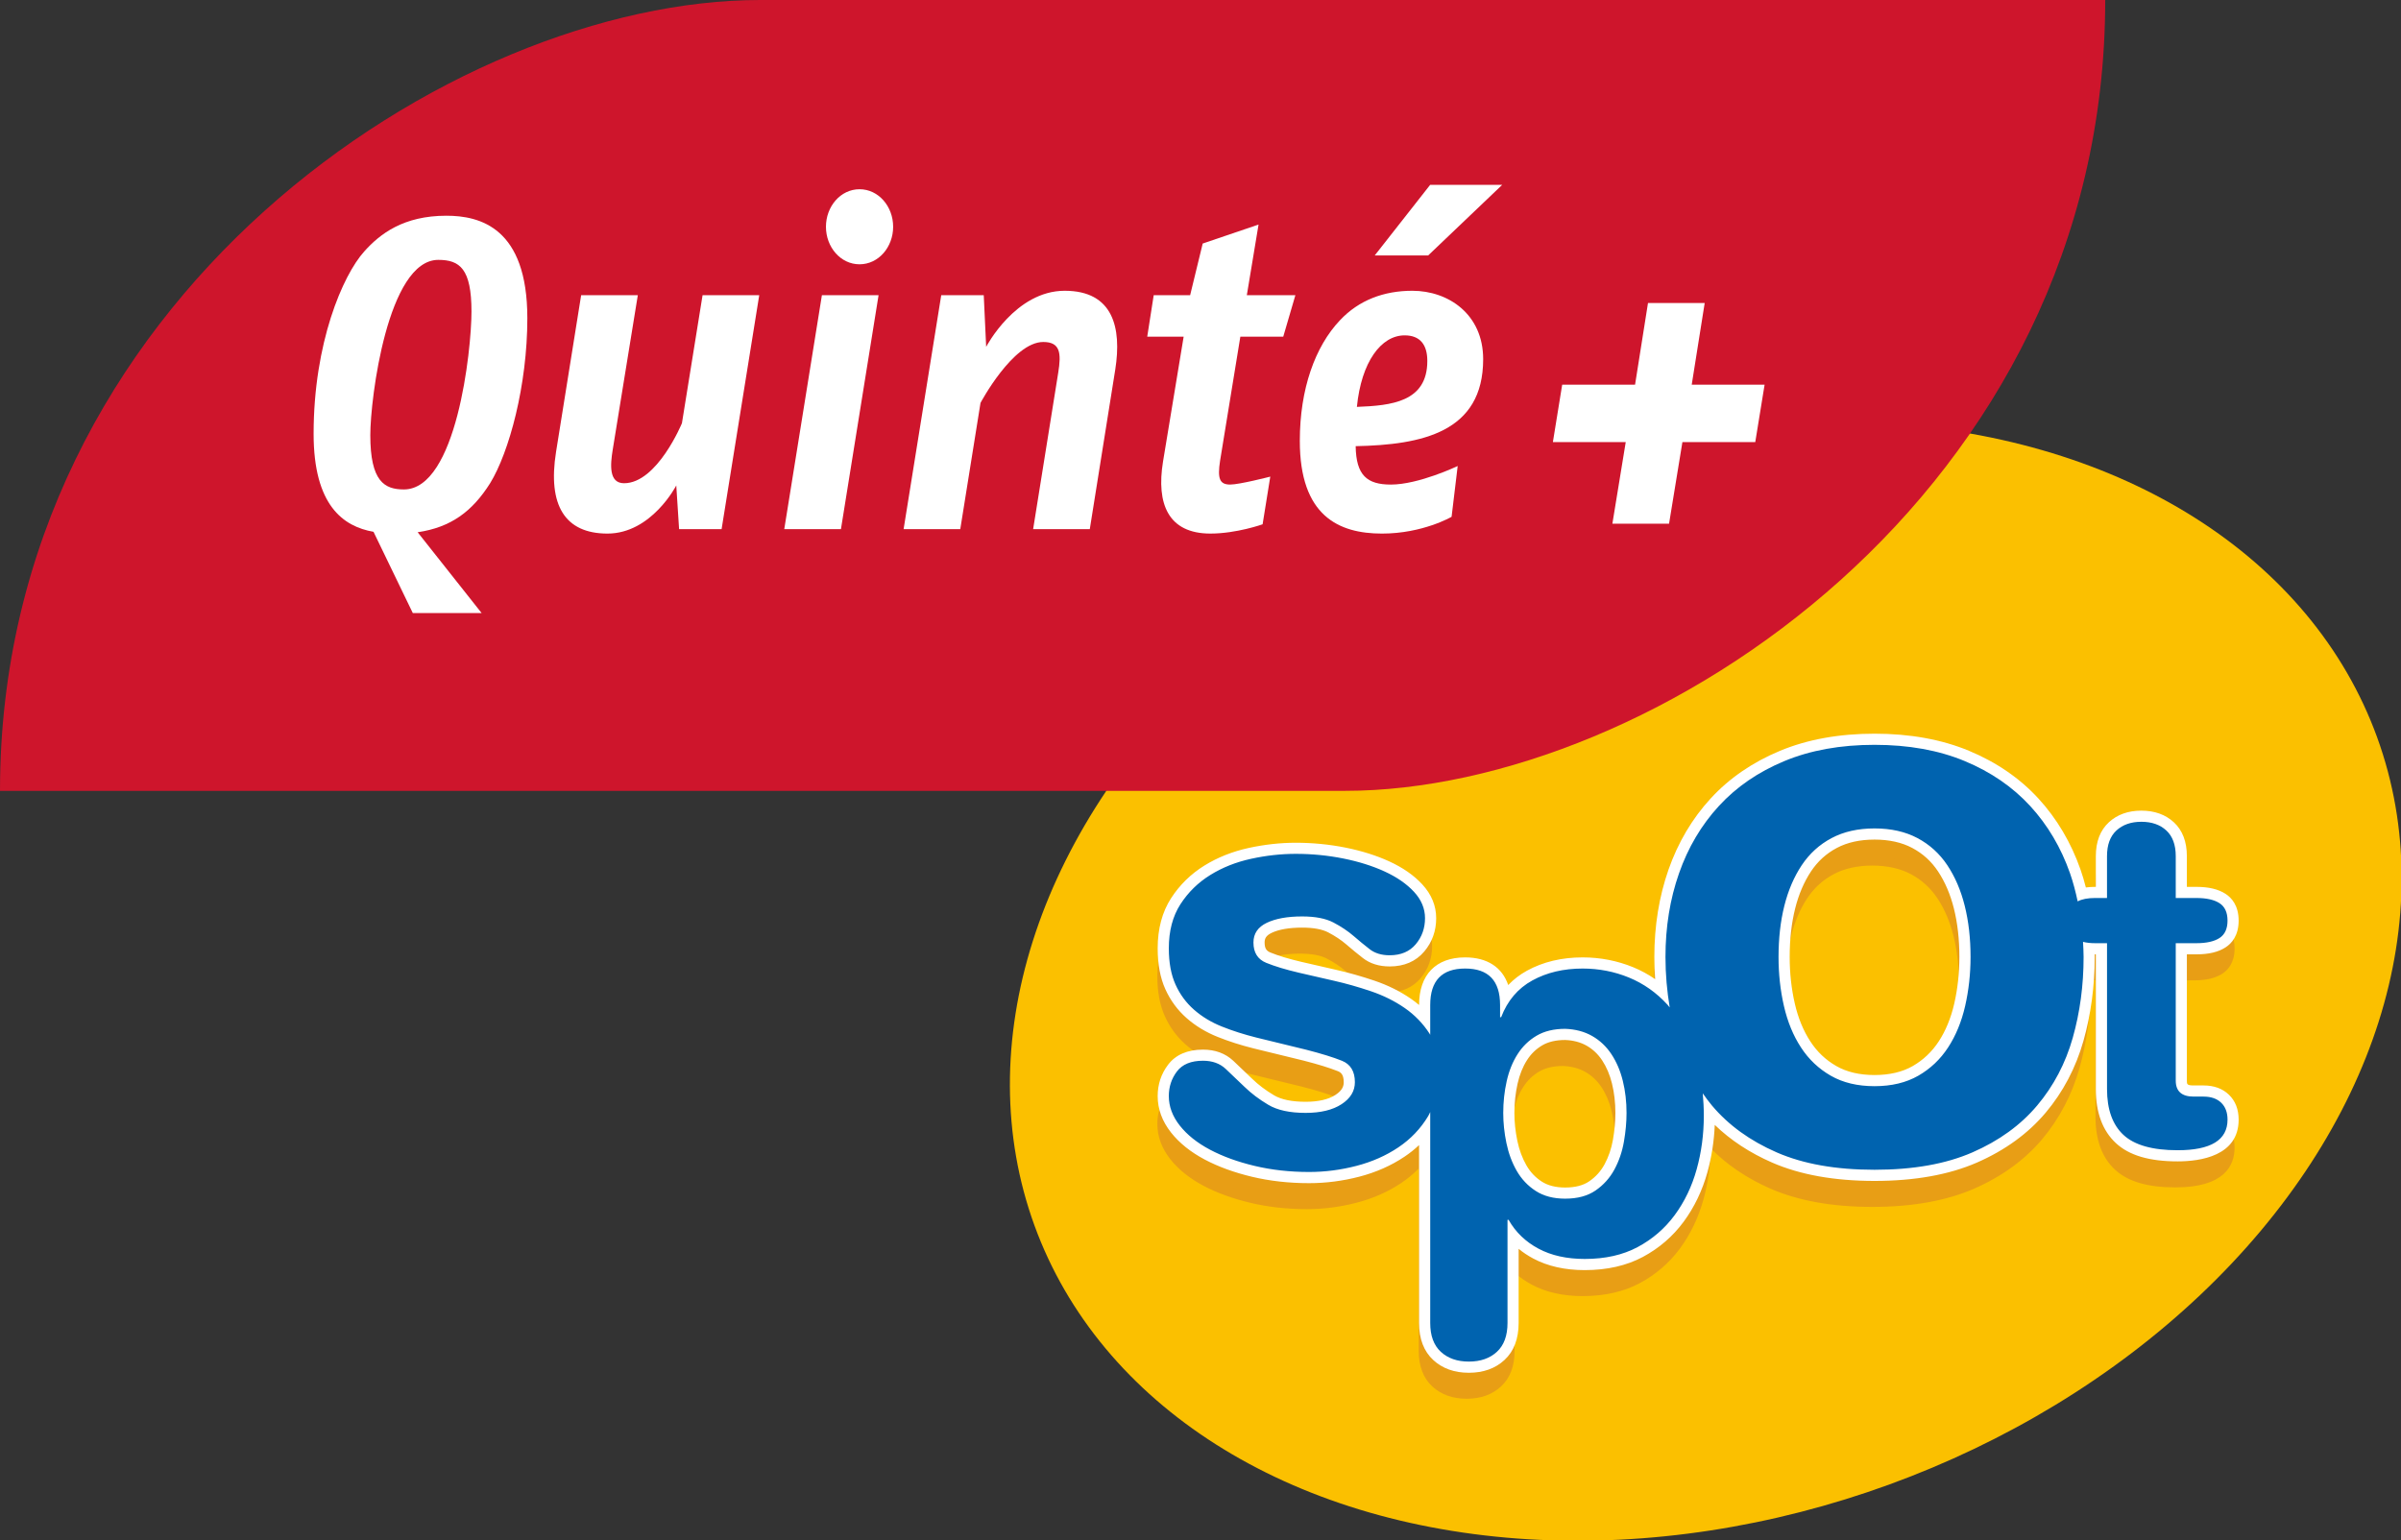<?xml version="1.0" encoding="utf-8"?>
<!-- Generator: Adobe Illustrator 16.0.0, SVG Export Plug-In . SVG Version: 6.00 Build 0)  -->
<!DOCTYPE svg PUBLIC "-//W3C//DTD SVG 1.1//EN" "http://www.w3.org/Graphics/SVG/1.1/DTD/svg11.dtd">
<svg version="1.1" id="Layer_1" xmlns="http://www.w3.org/2000/svg" xmlns:xlink="http://www.w3.org/1999/xlink" x="0px" y="0px"
	 width="258.465px" height="165.873px" viewBox="0 0 258.465 165.873" enable-background="new 0 0 258.465 165.873"
	 xml:space="preserve">
<rect x="0" y="0" width="258.465" height="165.873" fill="#333333" stroke="none"/>
<ellipse transform="matrix(0.94 -0.342 0.342 0.94 -25.058 69.155)" fill="#FBC000" cx="183.569" cy="105.634" rx="76.878" ry="57.659"/>
<g>
	<path fill-rule="evenodd" clip-rule="evenodd" fill="#CE152C" d="M0,85.16C0,32.149,48.676,0,81.839,0h144.786l0,0
		c0,53.01-48.677,85.16-81.839,85.16H0L0,85.16z"/>
</g>
<g>
	<path fill="#FFFFFF" d="M52.759,52.037c-1.917,3.042-4.226,4.753-7.8,5.276l6.885,8.7h-7.408l-4.227-8.747
		c-3.268-0.571-6.449-2.852-6.449-10.553c0-9.792,3.138-17.065,5.447-19.632c1.699-1.902,4.227-3.851,8.845-3.851
		c3.617,0,8.715,1.283,8.715,11.028C56.769,41.484,54.808,48.71,52.759,52.037z M47.182,27.984c-5.447,0-7.319,14.926-7.319,18.871
		c0,4.992,1.524,5.849,3.617,5.849c5.664,0,7.275-14.975,7.275-19.157C50.754,28.935,49.492,27.984,47.182,27.984z"/>
	<path fill="#FFFFFF" d="M77.679,56.98h-4.575L72.8,52.275c0,0-2.659,5.182-7.408,5.182c-4.575,0-6.449-3.042-5.534-8.795
		l2.702-16.875h6.1l-2.701,16.637c-0.263,1.617-0.437,3.612,1.22,3.612c3.572,0,6.23-6.464,6.23-6.464l2.222-13.786h6.1
		L77.679,56.98z"/>
	<path fill="#FFFFFF" d="M90.526,56.98h-6.101l4.052-25.193h6.1L90.526,56.98z M92.529,28.46c-2.046,0-3.616-1.854-3.616-4.04
		c0-2.187,1.569-4.042,3.616-4.042c2.047,0,3.617,1.855,3.617,4.042C96.146,26.605,94.577,28.46,92.529,28.46z"/>
	<path fill="#FFFFFF" d="M117.315,56.98h-6.099l2.698-16.827c0.35-2.139,0.22-3.327-1.609-3.327c-3.269,0-6.755,6.56-6.755,6.56
		l-2.178,13.594h-6.1l4.051-25.193h4.576l0.261,5.562c0,0,3.137-6.038,8.453-6.038c5.229,0,6.144,3.993,5.447,8.462L117.315,56.98z"
		/>
	<path fill="#FFFFFF" d="M138.14,36.255h-4.618l-2.181,13.357c-0.303,1.949-0.043,2.567,1.09,2.567c1.003,0,4.313-0.855,4.313-0.855
		l-0.826,5.133c0,0-2.79,0.999-5.623,0.999c-4.53,0-5.838-3.186-5.098-7.749l2.221-13.453h-3.92l0.697-4.468h3.922l1.352-5.562
		l6.012-2.044l-1.262,7.605h5.227L138.14,36.255z"/>
	<path fill="#FFFFFF" d="M145.937,48.044c0.044,3.137,1.22,4.136,3.789,4.136c3.01,0,7.192-1.998,7.192-1.998l-0.656,5.467
		c0,0-3.091,1.808-7.493,1.808c-4.661,0-8.846-1.901-8.846-9.982c0-5.61,1.657-10.173,4.314-12.979
		c2.047-2.186,4.75-3.185,7.799-3.185c3.878,0,7.625,2.521,7.625,7.369C159.661,46.57,153.038,47.901,145.937,48.044z
		 M151.209,36.113c-2.529,0-4.661,2.852-5.141,7.702c3.703-0.143,7.581-0.523,7.581-4.944
		C153.649,37.111,152.866,36.113,151.209,36.113z M153.736,27.51h-5.751l5.97-7.606h7.755L153.736,27.51z"/>
	<path fill="#FFFFFF" d="M188.953,47.603h-7.843l-1.438,8.793h-6.101l1.438-8.793h-7.842l1.001-6.18h7.845l1.392-8.793h6.104
		l-1.396,8.793h7.845L188.953,47.603z"/>
</g>
<g>
	<g>
		<path fill="#E89E15" d="M157.884,150.12c-1.377,0-2.507-0.399-3.359-1.187c-0.863-0.798-1.3-1.966-1.3-3.471v-20.977
			c-0.735,0.958-1.623,1.79-2.651,2.481c-1.372,0.921-2.945,1.616-4.677,2.065c-1.716,0.445-3.469,0.671-5.211,0.671
			c-2.113,0-4.125-0.225-5.981-0.669c-1.864-0.444-3.52-1.047-4.923-1.792c-1.428-0.757-2.573-1.672-3.402-2.721
			c-0.859-1.084-1.294-2.26-1.294-3.493c0-1.105,0.328-2.099,0.976-2.953c0.68-0.897,1.758-1.353,3.206-1.353
			c1.125,0,2.058,0.339,2.774,1.007c0.626,0.585,1.305,1.232,2.036,1.941c0.697,0.678,1.526,1.305,2.466,1.863
			c0.893,0.534,2.16,0.804,3.769,0.804c1.516,0,2.726-0.288,3.595-0.854c0.812-0.53,1.208-1.168,1.208-1.952
			c0-0.961-0.346-1.547-1.089-1.844c-0.913-0.366-2.183-0.758-3.775-1.166l-5.362-1.308c-1.356-0.339-2.626-0.746-3.779-1.208
			c-1.192-0.476-2.249-1.115-3.139-1.898c-0.905-0.794-1.619-1.765-2.122-2.886c-0.506-1.119-0.763-2.5-0.763-4.104
			c0-1.96,0.447-3.647,1.328-5.013c0.87-1.347,2.004-2.459,3.371-3.305c1.353-0.838,2.886-1.448,4.557-1.811
			c1.651-0.36,3.303-0.542,4.91-0.542c1.77,0,3.524,0.171,5.215,0.51c1.696,0.34,3.234,0.824,4.572,1.44
			c1.364,0.627,2.477,1.4,3.308,2.297c0.876,0.947,1.32,2.017,1.32,3.18c0,1.198-0.375,2.25-1.117,3.13
			c-0.76,0.904-1.833,1.363-3.189,1.363c-0.983,0-1.811-0.256-2.46-0.761c-0.568-0.441-1.158-0.925-1.767-1.452
			c-0.573-0.493-1.267-0.954-2.059-1.371c-0.755-0.396-1.811-0.597-3.137-0.597c-1.499,0-2.706,0.214-3.59,0.637
			c-0.785,0.376-1.15,0.907-1.15,1.671c0,0.878,0.337,1.425,1.061,1.722c0.886,0.362,2.037,0.71,3.419,1.035l3.803,0.874
			c1.303,0.295,2.653,0.678,4.01,1.137c1.391,0.471,2.661,1.101,3.775,1.873c0.731,0.506,1.387,1.096,1.959,1.763v-1.672
			c0-2.898,1.473-4.431,4.26-4.431c2.613,0,4.071,1.347,4.243,3.905c0.701-1.083,1.622-1.94,2.752-2.562
			c1.624-0.892,3.525-1.343,5.652-1.343c1.803,0,3.544,0.338,5.175,1.005c1.277,0.525,2.446,1.266,3.485,2.209
			c-0.16-1.332-0.24-2.66-0.24-3.966c0-3.266,0.5-6.351,1.486-9.167c0.988-2.827,2.467-5.326,4.396-7.425
			c1.929-2.099,4.357-3.767,7.218-4.957c2.852-1.187,6.184-1.789,9.902-1.789s7.05,0.602,9.902,1.79
			c2.859,1.189,5.288,2.856,7.219,4.956c1.926,2.098,3.405,4.596,4.396,7.425c0.263,0.752,0.492,1.561,0.711,2.51
			c0.431-0.125,0.938-0.186,1.531-0.186h0.766V95.19c0-1.355,0.396-2.408,1.175-3.129c0.767-0.709,1.785-1.069,3.024-1.069
			c1.239,0,2.256,0.36,3.025,1.069c0.779,0.722,1.174,1.774,1.174,3.129v4.009h1.73c1.188,0,2.089,0.209,2.754,0.639
			c0.723,0.467,1.09,1.239,1.09,2.294c0,1.055-0.367,1.828-1.09,2.295c-0.664,0.429-1.564,0.638-2.754,0.638h-1.73v14.296
			c0,0.635,0.173,1.223,1.426,1.223h1.063c0.94,0,1.696,0.268,2.248,0.797c0.556,0.537,0.837,1.272,0.837,2.186
			c0,2.517-1.975,3.793-5.871,3.793c-2.821,0-4.896-0.599-6.167-1.78c-1.283-1.191-1.934-2.977-1.934-5.307v-15.208h-0.766
			c-0.277,0-0.54-0.014-0.786-0.042c0.017,0.337,0.03,0.676,0.03,1.021c0,3.084-0.399,6.061-1.186,8.845
			c-0.795,2.81-2.119,5.326-3.933,7.479c-1.818,2.159-4.221,3.901-7.141,5.179c-2.914,1.272-6.528,1.917-10.744,1.917
			c-4.218,0-7.833-0.645-10.743-1.917c-2.922-1.277-5.325-3.02-7.142-5.179c-0.002-0.002-0.004-0.004-0.006-0.007
			c0.008,0.262,0.013,0.519,0.013,0.772c0,2.047-0.265,4.037-0.788,5.916c-0.525,1.891-1.347,3.604-2.441,5.091
			c-1.104,1.497-2.502,2.705-4.156,3.59c-1.659,0.889-3.654,1.339-5.931,1.339c-2.015,0-3.771-0.394-5.221-1.169
			c-1.023-0.546-1.892-1.251-2.595-2.105v9.67c0,1.504-0.438,2.671-1.301,3.471C160.39,149.721,159.26,150.12,157.884,150.12z
			 M168.242,114.288c-1.113,0.001-2.059,0.227-2.811,0.672c-0.764,0.451-1.398,1.067-1.884,1.832
			c-0.499,0.782-0.87,1.706-1.102,2.746c-0.238,1.059-0.359,2.171-0.359,3.309c0,1.025,0.112,2.083,0.333,3.145
			c0.216,1.046,0.571,2.003,1.054,2.844c0.471,0.818,1.106,1.489,1.888,1.994c0.768,0.495,1.741,0.746,2.89,0.746
			c1.22,0,2.227-0.268,2.993-0.795c0.782-0.538,1.41-1.236,1.867-2.077c0.465-0.861,0.792-1.817,0.971-2.839
			c0.184-1.049,0.277-2.064,0.277-3.018c0-1.173-0.129-2.292-0.384-3.327c-0.249-1.018-0.638-1.934-1.156-2.722
			c-0.504-0.764-1.147-1.372-1.909-1.805C170.151,114.562,169.254,114.324,168.242,114.288z M201.554,92.707
			c-1.687,0-3.164,0.331-4.39,0.983c-1.228,0.654-2.248,1.581-3.029,2.753c-0.798,1.2-1.406,2.62-1.806,4.22
			c-0.404,1.615-0.609,3.425-0.609,5.38c0,1.794,0.191,3.537,0.569,5.18c0.374,1.629,0.968,3.075,1.766,4.297
			c0.785,1.205,1.807,2.174,3.039,2.882c1.223,0.703,2.724,1.06,4.46,1.06c1.734,0,3.235-0.356,4.461-1.06
			c1.232-0.709,2.254-1.679,3.038-2.881c0.797-1.221,1.392-2.667,1.767-4.298c0.378-1.658,0.57-3.401,0.57-5.18
			c0-1.95-0.206-3.76-0.611-5.379c-0.399-1.6-1.007-3.02-1.806-4.22c-0.779-1.17-1.798-2.097-3.027-2.753
			C204.717,93.038,203.239,92.707,201.554,92.707z"/>
	</g>
	<g>
		<path fill="#E89E15" d="M201.554,83.205c3.668,0,6.904,0.583,9.71,1.751c2.806,1.167,5.153,2.778,7.043,4.833
			c1.889,2.058,3.319,4.475,4.293,7.252c0.341,0.977,0.601,1.991,0.822,3.023c0.456-0.241,1.084-0.365,1.892-0.365h1.266V95.19
			c0-1.216,0.338-2.136,1.015-2.762c0.675-0.624,1.57-0.937,2.685-0.937c1.115,0,2.01,0.312,2.686,0.937
			c0.676,0.626,1.014,1.546,1.014,2.762v4.509h2.23c1.08,0,1.907,0.187,2.482,0.559c0.574,0.371,0.861,0.997,0.861,1.874
			c0,0.88-0.287,1.504-0.861,1.875c-0.575,0.372-1.402,0.558-2.482,0.558h-2.23v14.796c0,1.149,0.641,1.723,1.926,1.723h1.063
			c0.812,0,1.444,0.22,1.901,0.658c0.456,0.44,0.684,1.047,0.684,1.825c0,2.196-1.791,3.293-5.371,3.293
			c-2.702,0-4.646-0.549-5.827-1.646c-1.183-1.098-1.774-2.745-1.774-4.94v-15.708h-1.266c-0.511,0-0.948-0.05-1.318-0.146
			c0.028,0.538,0.062,1.073,0.062,1.624c0,3.057-0.39,5.958-1.167,8.709c-0.779,2.751-2.057,5.183-3.834,7.293
			c-1.779,2.113-4.099,3.792-6.959,5.043c-2.863,1.25-6.376,1.875-10.544,1.875c-4.167,0-7.683-0.625-10.543-1.875
			c-2.862-1.251-5.182-2.93-6.959-5.043c-0.355-0.421-0.675-0.864-0.99-1.312c0.068,0.769,0.114,1.561,0.114,2.398
			c0,2.013-0.257,3.939-0.77,5.781c-0.512,1.843-1.3,3.485-2.362,4.929c-1.063,1.442-2.393,2.591-3.989,3.445
			c-1.595,0.854-3.494,1.28-5.695,1.28c-1.938,0-3.599-0.368-4.985-1.11c-1.385-0.739-2.459-1.773-3.217-3.104h-0.114v11.109
			c0,1.367-0.381,2.4-1.141,3.104c-0.759,0.701-1.765,1.054-3.019,1.054s-2.261-0.353-3.02-1.054c-0.76-0.703-1.14-1.736-1.14-3.104
			v-22.714c-0.074,0.144-0.134,0.295-0.217,0.433c-0.812,1.353-1.883,2.476-3.213,3.37c-1.332,0.895-2.84,1.56-4.523,1.996
			c-1.686,0.438-3.38,0.655-5.086,0.655c-2.08,0-4.036-0.218-5.865-0.655c-1.83-0.437-3.432-1.019-4.805-1.747
			c-1.373-0.728-2.454-1.59-3.244-2.589c-0.791-0.999-1.187-2.06-1.187-3.183c0-0.998,0.291-1.882,0.874-2.651
			s1.519-1.154,2.808-1.154c0.999,0,1.811,0.292,2.434,0.873c0.624,0.583,1.3,1.228,2.028,1.935c0.728,0.708,1.58,1.353,2.559,1.934
			c0.977,0.584,2.318,0.874,4.024,0.874c1.622,0,2.911-0.312,3.868-0.936s1.435-1.414,1.435-2.371c0-1.164-0.468-1.935-1.403-2.309
			c-0.936-0.375-2.215-0.771-3.837-1.186l-5.367-1.31c-1.331-0.333-2.568-0.728-3.712-1.187c-1.145-0.457-2.144-1.061-2.995-1.81
			c-0.854-0.749-1.52-1.653-1.996-2.715c-0.479-1.061-0.719-2.359-0.719-3.899c0-1.871,0.416-3.452,1.248-4.742
			c0.832-1.289,1.903-2.34,3.214-3.15c1.31-0.812,2.776-1.395,4.399-1.747c1.621-0.354,3.223-0.531,4.804-0.531
			c1.748,0,3.452,0.167,5.117,0.5c1.662,0.333,3.15,0.801,4.461,1.404c1.311,0.603,2.361,1.331,3.15,2.183
			c0.79,0.854,1.187,1.8,1.187,2.84c0,1.082-0.334,2.019-0.999,2.808c-0.665,0.791-1.601,1.186-2.807,1.186
			c-0.875,0-1.592-0.219-2.153-0.655s-1.145-0.915-1.746-1.436c-0.604-0.52-1.321-0.998-2.153-1.436
			c-0.833-0.437-1.956-0.654-3.37-0.654c-1.581,0-2.85,0.229-3.806,0.686c-0.958,0.459-1.435,1.166-1.435,2.122
			c0,1.082,0.457,1.81,1.371,2.185c0.915,0.374,2.081,0.728,3.495,1.06l3.806,0.874c1.289,0.292,2.61,0.666,3.962,1.123
			c1.353,0.458,2.569,1.062,3.65,1.811c1.081,0.748,1.976,1.675,2.684,2.776c0.023,0.036,0.038,0.077,0.061,0.113v-3.21
			c0-2.62,1.253-3.931,3.76-3.931s3.76,1.311,3.76,3.931v1.31h0.115c0.684-1.785,1.804-3.104,3.36-3.959
			c1.557-0.854,3.361-1.281,5.411-1.281c1.746,0,3.409,0.323,4.985,0.968c1.574,0.646,2.962,1.624,4.158,2.935
			c0.082,0.089,0.152,0.192,0.232,0.285c-0.292-1.758-0.456-3.566-0.456-5.439c0-3.223,0.485-6.224,1.458-9.002
			c0.971-2.777,2.402-5.194,4.293-7.252c1.888-2.055,4.235-3.666,7.042-4.833C194.649,83.788,197.887,83.205,201.554,83.205
			 M201.554,119.962c1.833,0,3.402-0.376,4.71-1.126c1.304-0.75,2.375-1.763,3.208-3.042c0.834-1.276,1.445-2.763,1.835-4.459
			c0.387-1.694,0.583-3.459,0.583-5.292c0-2.001-0.209-3.835-0.626-5.501c-0.416-1.668-1.042-3.125-1.875-4.376
			s-1.904-2.221-3.208-2.917c-1.308-0.694-2.849-1.042-4.627-1.042s-3.32,0.348-4.625,1.042c-1.307,0.696-2.376,1.666-3.21,2.917
			c-0.832,1.251-1.458,2.708-1.875,4.376c-0.417,1.666-0.624,3.5-0.624,5.501c0,1.833,0.192,3.598,0.582,5.292
			c0.389,1.696,1.001,3.183,1.835,4.459c0.833,1.279,1.902,2.292,3.208,3.042C198.149,119.586,199.721,119.962,201.554,119.962
			 M168.251,132.075c1.329,0,2.421-0.294,3.276-0.884c0.854-0.588,1.526-1.338,2.022-2.249c0.493-0.913,0.835-1.909,1.024-2.992
			c0.189-1.082,0.284-2.116,0.284-3.104c0-1.215-0.132-2.364-0.398-3.446c-0.265-1.084-0.674-2.041-1.224-2.877
			c-0.551-0.834-1.245-1.49-2.08-1.965c-0.835-0.476-1.805-0.732-2.905-0.771c-1.215,0-2.241,0.249-3.074,0.741
			c-0.837,0.494-1.521,1.16-2.052,1.994c-0.533,0.836-0.922,1.804-1.168,2.905c-0.248,1.102-0.371,2.241-0.371,3.418
			c0,1.063,0.114,2.146,0.343,3.246c0.229,1.104,0.598,2.099,1.11,2.991c0.514,0.893,1.197,1.614,2.051,2.165
			C165.944,131.8,166.998,132.075,168.251,132.075 M201.554,82.205c-3.785,0-7.181,0.615-10.094,1.828
			c-2.928,1.218-5.416,2.927-7.394,5.08c-1.976,2.15-3.49,4.707-4.5,7.599c-1.005,2.87-1.514,6.009-1.514,9.332
			c0,0.927,0.04,1.866,0.12,2.808c-0.828-0.616-1.722-1.122-2.674-1.513c-1.692-0.692-3.497-1.043-5.365-1.043
			c-2.212,0-4.194,0.473-5.893,1.405c-0.846,0.465-1.582,1.054-2.203,1.762c-0.538-2.057-2.108-3.167-4.551-3.167
			c-3.069,0-4.76,1.751-4.76,4.931v0.437c-0.368-0.338-0.76-0.651-1.175-0.938c-1.152-0.798-2.464-1.45-3.898-1.936
			c-1.374-0.464-2.74-0.852-4.062-1.151l-3.803-0.874c-1.352-0.317-2.478-0.658-3.34-1.011c-0.389-0.159-0.75-0.422-0.75-1.259
			c0-0.398,0.103-0.854,0.867-1.22c0.815-0.39,1.95-0.587,3.374-0.587c1.245,0,2.222,0.182,2.906,0.54
			c0.758,0.398,1.42,0.839,1.966,1.308c0.601,0.52,1.202,1.014,1.784,1.467c0.739,0.574,1.67,0.866,2.767,0.866
			c1.51,0,2.712-0.519,3.572-1.542c0.818-0.971,1.233-2.132,1.233-3.451c0-1.292-0.489-2.477-1.452-3.519
			c-0.877-0.946-2.043-1.758-3.467-2.413c-1.373-0.632-2.948-1.128-4.683-1.476c-1.724-0.345-3.511-0.52-5.313-0.52
			c-1.643,0-3.331,0.187-5.017,0.554c-1.725,0.375-3.312,1.005-4.713,1.874c-1.43,0.885-2.617,2.048-3.527,3.458
			c-0.934,1.449-1.408,3.227-1.408,5.285c0,1.676,0.271,3.126,0.808,4.312c0.531,1.184,1.288,2.212,2.248,3.054
			c0.933,0.821,2.038,1.489,3.284,1.987c1.172,0.471,2.465,0.884,3.84,1.228l5.373,1.311c1.56,0.399,2.809,0.784,3.702,1.142
			c0.403,0.161,0.775,0.439,0.775,1.38c0,0.384-0.102,0.96-0.981,1.533c-0.787,0.513-1.904,0.773-3.322,0.773
			c-1.517,0-2.699-0.247-3.511-0.732c-0.908-0.539-1.706-1.142-2.375-1.792c-0.734-0.712-1.415-1.361-2.043-1.948
			c-0.813-0.758-1.861-1.143-3.116-1.143c-1.612,0-2.825,0.521-3.604,1.55c-0.715,0.943-1.077,2.039-1.077,3.255
			c0,1.348,0.472,2.628,1.402,3.803c0.872,1.103,2.07,2.062,3.56,2.852c1.44,0.764,3.136,1.382,5.041,1.836
			c1.893,0.453,3.945,0.683,6.097,0.683c1.784,0,3.58-0.231,5.337-0.688c1.786-0.463,3.411-1.181,4.83-2.134
			c0.685-0.46,1.31-0.98,1.872-1.557v19.638c0,1.649,0.491,2.94,1.46,3.837c0.948,0.876,2.192,1.32,3.699,1.32
			c1.506,0,2.75-0.444,3.697-1.319c0.97-0.898,1.462-2.189,1.462-3.838v-8.424c0.553,0.5,1.173,0.934,1.86,1.301
			c1.522,0.814,3.358,1.228,5.456,1.228c2.36,0,4.436-0.471,6.167-1.399c1.72-0.92,3.174-2.176,4.322-3.733
			c1.132-1.537,1.979-3.305,2.521-5.254c0.49-1.759,0.758-3.613,0.8-5.519c1.736,1.773,3.897,3.231,6.44,4.343
			c2.974,1.299,6.656,1.958,10.943,1.958c4.285,0,7.967-0.659,10.944-1.958c2.992-1.309,5.456-3.097,7.324-5.315
			c1.859-2.208,3.216-4.787,4.031-7.665c0.8-2.83,1.205-5.851,1.205-8.981c0-0.163-0.003-0.324-0.007-0.482
			c0.086,0.002,0.174,0.004,0.263,0.004h0.266v14.708c0,2.475,0.705,4.384,2.094,5.673c1.386,1.288,3.515,1.914,6.507,1.914
			c5.266,0,6.371-2.334,6.371-4.293c0-1.055-0.333-1.911-0.989-2.544c-0.65-0.624-1.523-0.939-2.596-0.939h-1.063
			c-0.926,0-0.926-0.319-0.926-0.723v-13.796h1.23c1.289,0,2.279-0.235,3.025-0.718c0.602-0.389,1.318-1.175,1.318-2.715
			c0-1.539-0.717-2.325-1.318-2.714c-0.748-0.483-1.737-0.719-3.025-0.719h-1.23V95.19c0-1.5-0.449-2.675-1.334-3.495
			c-0.865-0.799-1.997-1.203-3.365-1.203c-1.369,0-2.501,0.404-3.363,1.202c-0.887,0.82-1.336,1.996-1.336,3.496v3.509h-0.266
			c-0.423,0-0.809,0.03-1.159,0.09c-0.189-0.764-0.388-1.44-0.61-2.078c-1.015-2.895-2.529-5.451-4.5-7.599
			c-1.981-2.154-4.469-3.863-7.396-5.08C208.734,82.82,205.338,82.205,201.554,82.205L201.554,82.205z M201.554,118.962
			c-1.648,0-3.064-0.334-4.21-0.993c-1.163-0.667-2.128-1.583-2.869-2.72c-0.767-1.174-1.338-2.565-1.698-4.137
			c-0.369-1.607-0.557-3.312-0.557-5.069c0-1.914,0.2-3.683,0.594-5.258c0.386-1.544,0.971-2.912,1.737-4.065
			c0.745-1.117,1.677-1.964,2.848-2.588c1.153-0.613,2.551-0.924,4.155-0.924c1.603,0,3.002,0.312,4.158,0.925
			c1.154,0.616,2.111,1.487,2.844,2.588c0.768,1.153,1.352,2.52,1.737,4.064c0.396,1.581,0.596,3.35,0.596,5.259
			c0,1.742-0.188,3.447-0.558,5.069c-0.361,1.573-0.932,2.964-1.697,4.135c-0.741,1.137-1.706,2.052-2.87,2.722
			C204.617,118.627,203.2,118.962,201.554,118.962L201.554,118.962z M168.251,131.075c-1.052,0-1.933-0.224-2.619-0.667
			c-0.724-0.467-1.289-1.064-1.726-1.824c-0.456-0.794-0.792-1.701-0.998-2.695c-0.213-1.028-0.322-2.052-0.322-3.043
			c0-1.101,0.117-2.177,0.347-3.198c0.22-0.985,0.568-1.855,1.036-2.587c0.444-0.698,1.021-1.26,1.717-1.67
			c0.677-0.4,1.54-0.603,2.566-0.603c0.899,0.032,1.721,0.247,2.41,0.64c0.694,0.394,1.279,0.948,1.741,1.647
			c0.486,0.739,0.852,1.602,1.086,2.563c0.246,0.997,0.37,2.076,0.37,3.209c0,0.925-0.091,1.911-0.269,2.931
			c-0.17,0.969-0.479,1.874-0.919,2.689c-0.424,0.778-0.983,1.401-1.709,1.9C170.279,130.837,169.368,131.075,168.251,131.075
			L168.251,131.075z"/>
	</g>
</g>
<g>
	<path fill="#0063AF" d="M158.121,147.22c-1.403,0-2.556-0.408-3.427-1.213c-0.884-0.818-1.333-2.01-1.333-3.544v-20.688
		c-0.705,0.871-1.54,1.633-2.495,2.275c-1.382,0.928-2.965,1.627-4.708,2.079c-1.724,0.448-3.486,0.675-5.236,0.675
		c-2.121,0-4.141-0.226-6.005-0.672c-1.872-0.446-3.536-1.052-4.946-1.801c-1.441-0.764-2.597-1.688-3.434-2.747
		c-0.873-1.102-1.315-2.298-1.315-3.555c0-1.128,0.335-2.142,0.996-3.014c0.699-0.924,1.805-1.392,3.286-1.392
		c1.15,0,2.107,0.348,2.843,1.034c0.627,0.586,1.306,1.233,2.037,1.943c0.691,0.673,1.515,1.294,2.447,1.848
		c0.877,0.525,2.127,0.79,3.718,0.79c1.496,0,2.688-0.282,3.541-0.838c0.782-0.51,1.162-1.121,1.162-1.869
		c0-1.202-0.585-1.575-1.026-1.751c-0.909-0.364-2.175-0.755-3.763-1.162l-5.36-1.308c-1.361-0.341-2.636-0.749-3.793-1.213
		c-1.201-0.479-2.268-1.125-3.167-1.916c-0.915-0.803-1.638-1.785-2.148-2.919c-0.511-1.132-0.771-2.527-0.771-4.146
		c0-1.981,0.452-3.686,1.344-5.067c0.876-1.359,2.021-2.482,3.402-3.335c1.362-0.844,2.906-1.458,4.587-1.823
		c1.658-0.361,3.317-0.545,4.931-0.545c1.776,0,3.537,0.172,5.235,0.512c1.704,0.341,3.25,0.829,4.594,1.448
		c1.375,0.632,2.5,1.413,3.339,2.32c0.894,0.966,1.347,2.059,1.347,3.248c0,1.222-0.384,2.296-1.14,3.194
		c-0.78,0.928-1.879,1.399-3.266,1.399c-1.006,0-1.854-0.263-2.521-0.782c-0.569-0.442-1.161-0.928-1.771-1.456
		c-0.567-0.488-1.254-0.945-2.04-1.358c-0.741-0.389-1.781-0.585-3.091-0.585c-1.483,0-2.677,0.211-3.547,0.627
		c-0.746,0.357-1.093,0.859-1.093,1.581c0,0.844,0.308,1.346,0.999,1.629c0.882,0.36,2.027,0.707,3.405,1.031l3.803,0.873
		c1.306,0.296,2.659,0.68,4.02,1.14c1.399,0.474,2.678,1.108,3.8,1.886c0.664,0.459,1.267,0.988,1.802,1.58v-1.407
		c0-2.964,1.508-4.531,4.36-4.531c2.578,0,4.057,1.28,4.318,3.713c0.688-0.985,1.567-1.774,2.628-2.358
		c1.639-0.899,3.556-1.355,5.7-1.355c1.816,0,3.57,0.341,5.212,1.013c1.209,0.496,2.32,1.184,3.318,2.053
		c-0.14-1.248-0.211-2.492-0.211-3.717c0-3.277,0.502-6.373,1.492-9.2c0.993-2.84,2.479-5.35,4.417-7.459
		c1.938-2.11,4.379-3.786,7.253-4.982c2.866-1.192,6.21-1.796,9.94-1.796s7.074,0.604,9.94,1.796
		c2.873,1.196,5.314,2.872,7.254,4.981c1.936,2.108,3.421,4.618,4.418,7.459c0.254,0.729,0.478,1.51,0.691,2.419
		c0.417-0.108,0.9-0.162,1.457-0.162h0.666V92.19c0-1.384,0.406-2.461,1.208-3.202c0.786-0.728,1.827-1.096,3.092-1.096
		c1.265,0,2.305,0.369,3.093,1.096c0.801,0.742,1.207,1.819,1.207,3.203v3.909h1.63c1.208,0,2.127,0.214,2.808,0.655
		c0.518,0.335,1.136,1.019,1.136,2.378c0,1.091-0.382,1.892-1.136,2.379c-0.68,0.44-1.599,0.654-2.808,0.654h-1.63v14.196
		c0,0.674,0.226,1.123,1.326,1.123h1.063c0.966,0,1.746,0.278,2.317,0.825c0.577,0.557,0.868,1.316,0.868,2.258
		c0,1.776-1.036,3.893-5.971,3.893c-2.847,0-4.945-0.608-6.235-1.807c-1.305-1.21-1.966-3.021-1.966-5.38v-15.108h-0.666
		c-0.238,0-0.465-0.01-0.68-0.031c0.014,0.3,0.024,0.603,0.024,0.909c0,3.094-0.4,6.079-1.19,8.872
		c-0.799,2.823-2.129,5.352-3.952,7.517c-1.828,2.171-4.243,3.922-7.178,5.206c-2.926,1.277-6.555,1.925-10.784,1.925
		c-4.232,0-7.86-0.648-10.783-1.925c-2.842-1.242-5.196-2.923-7-4.999c0.003,0.166,0.005,0.33,0.005,0.493
		c0,2.056-0.267,4.056-0.792,5.942c-0.528,1.902-1.355,3.626-2.457,5.123c-1.113,1.509-2.522,2.727-4.189,3.619
		c-1.673,0.897-3.685,1.352-5.979,1.352c-2.031,0-3.804-0.397-5.269-1.182c-0.95-0.507-1.769-1.15-2.448-1.921v9.398
		c0,1.533-0.449,2.725-1.333,3.544C160.676,146.812,159.523,147.22,158.121,147.22z M168.478,111.388
		c-1.094,0.001-2.022,0.223-2.758,0.658c-0.75,0.443-1.373,1.048-1.851,1.799c-0.493,0.772-0.859,1.686-1.089,2.714
		c-0.237,1.051-0.356,2.157-0.356,3.287c0,1.019,0.111,2.07,0.33,3.124c0.214,1.036,0.565,1.983,1.043,2.814
		c0.463,0.804,1.087,1.464,1.855,1.96c0.752,0.484,1.706,0.73,2.836,0.73c1.2,0,2.188-0.262,2.936-0.778
		c0.769-0.529,1.386-1.215,1.836-2.042c0.46-0.852,0.783-1.797,0.96-2.809c0.183-1.043,0.275-2.052,0.275-3
		c0-1.166-0.128-2.276-0.381-3.303c-0.246-1.007-0.63-1.912-1.143-2.691c-0.496-0.75-1.127-1.348-1.875-1.773
		C170.354,111.657,169.472,111.424,168.478,111.388z M201.791,89.807c-1.67,0-3.132,0.327-4.343,0.972
		c-1.213,0.646-2.22,1.562-2.993,2.72c-0.792,1.19-1.395,2.6-1.792,4.188c-0.402,1.607-0.606,3.409-0.606,5.355
		c0,1.787,0.19,3.522,0.567,5.158c0.371,1.618,0.96,3.053,1.752,4.265c0.776,1.192,1.787,2.15,3.004,2.85
		c1.208,0.694,2.691,1.046,4.41,1.046c1.717,0,3.201-0.352,4.412-1.046c1.218-0.701,2.229-1.66,3.003-2.849
		c0.792-1.211,1.381-2.646,1.753-4.266c0.377-1.65,0.568-3.386,0.568-5.158c0-1.941-0.205-3.743-0.608-5.355
		c-0.396-1.589-1-2.998-1.792-4.189c-0.77-1.156-1.776-2.071-2.991-2.72C204.922,90.134,203.46,89.807,201.791,89.807z"/>
	<path fill="#FFFFFF" d="M201.791,80.205c3.668,0,6.904,0.583,9.71,1.75c2.806,1.167,5.153,2.779,7.043,4.833
		c1.889,2.058,3.319,4.475,4.293,7.252c0.341,0.977,0.601,1.991,0.822,3.023c0.456-0.241,1.084-0.365,1.892-0.365h1.266V92.19
		c0-1.216,0.338-2.136,1.015-2.762c0.675-0.624,1.57-0.937,2.685-0.937c1.115,0,2.01,0.312,2.686,0.937
		c0.676,0.626,1.014,1.546,1.014,2.762v4.509h2.23c1.08,0,1.907,0.187,2.482,0.559c0.574,0.371,0.861,0.997,0.861,1.874
		c0,0.88-0.287,1.504-0.861,1.875c-0.575,0.372-1.402,0.558-2.482,0.558h-2.23v14.796c0,1.149,0.641,1.723,1.926,1.723h1.063
		c0.812,0,1.444,0.22,1.901,0.658c0.456,0.44,0.684,1.047,0.684,1.825c0,2.196-1.791,3.293-5.371,3.293
		c-2.702,0-4.646-0.549-5.827-1.646c-1.183-1.098-1.774-2.745-1.774-4.94v-15.708h-1.266c-0.511,0-0.948-0.05-1.318-0.146
		c0.028,0.538,0.062,1.073,0.062,1.624c0,3.057-0.39,5.958-1.167,8.709c-0.779,2.751-2.057,5.183-3.834,7.293
		c-1.779,2.113-4.099,3.792-6.959,5.043c-2.863,1.25-6.376,1.875-10.544,1.875c-4.167,0-7.683-0.625-10.543-1.875
		c-2.862-1.251-5.182-2.93-6.959-5.043c-0.355-0.421-0.675-0.864-0.99-1.312c0.068,0.769,0.114,1.561,0.114,2.398
		c0,2.013-0.257,3.939-0.77,5.781c-0.512,1.843-1.3,3.485-2.362,4.929c-1.063,1.442-2.393,2.591-3.989,3.445
		c-1.595,0.854-3.494,1.28-5.695,1.28c-1.938,0-3.599-0.368-4.985-1.11c-1.385-0.739-2.459-1.773-3.217-3.104h-0.114v11.109
		c0,1.367-0.381,2.4-1.141,3.104c-0.759,0.701-1.765,1.054-3.019,1.054s-2.261-0.353-3.02-1.054c-0.76-0.703-1.14-1.736-1.14-3.104
		v-22.714c-0.074,0.144-0.134,0.295-0.217,0.433c-0.812,1.353-1.883,2.476-3.213,3.37c-1.332,0.895-2.84,1.56-4.523,1.996
		c-1.686,0.438-3.38,0.655-5.086,0.655c-2.08,0-4.036-0.218-5.865-0.655c-1.83-0.437-3.432-1.019-4.805-1.747
		c-1.373-0.728-2.455-1.59-3.244-2.589c-0.791-0.999-1.186-2.06-1.186-3.183c0-0.998,0.291-1.882,0.874-2.651
		c0.583-0.77,1.519-1.154,2.808-1.154c0.999,0,1.811,0.292,2.434,0.873c0.624,0.583,1.3,1.228,2.028,1.935
		c0.728,0.708,1.58,1.353,2.559,1.934c0.977,0.584,2.318,0.874,4.024,0.874c1.622,0,2.911-0.312,3.868-0.936
		s1.435-1.414,1.435-2.371c0-1.164-0.468-1.935-1.403-2.309c-0.936-0.375-2.215-0.771-3.837-1.186l-5.367-1.31
		c-1.331-0.333-2.568-0.728-3.712-1.187c-1.145-0.457-2.143-1.061-2.995-1.81c-0.854-0.749-1.519-1.653-1.997-2.715
		c-0.479-1.061-0.718-2.359-0.718-3.899c0-1.871,0.416-3.452,1.248-4.742c0.832-1.289,1.903-2.34,3.213-3.15
		c1.31-0.812,2.776-1.395,4.399-1.747c1.621-0.354,3.223-0.531,4.804-0.531c1.748,0,3.452,0.167,5.117,0.5
		c1.662,0.333,3.15,0.801,4.461,1.404c1.311,0.603,2.361,1.331,3.15,2.183c0.79,0.854,1.187,1.8,1.187,2.84
		c0,1.082-0.334,2.019-0.999,2.808c-0.665,0.791-1.601,1.186-2.807,1.186c-0.875,0-1.592-0.219-2.153-0.655
		s-1.145-0.915-1.746-1.436c-0.604-0.52-1.321-0.998-2.153-1.436c-0.833-0.437-1.956-0.654-3.37-0.654
		c-1.581,0-2.85,0.229-3.806,0.686c-0.958,0.459-1.435,1.166-1.435,2.122c0,1.082,0.457,1.81,1.371,2.185
		c0.915,0.374,2.081,0.728,3.495,1.06l3.806,0.874c1.289,0.292,2.61,0.666,3.962,1.123c1.353,0.458,2.569,1.062,3.65,1.811
		c1.081,0.748,1.976,1.675,2.684,2.776c0.023,0.036,0.038,0.077,0.061,0.113v-3.21c0-2.62,1.253-3.931,3.76-3.931
		s3.76,1.311,3.76,3.931v1.31h0.115c0.684-1.785,1.804-3.104,3.36-3.959c1.557-0.854,3.361-1.281,5.411-1.281
		c1.746,0,3.409,0.323,4.985,0.968c1.574,0.646,2.962,1.624,4.158,2.935c0.082,0.089,0.152,0.192,0.232,0.285
		c-0.292-1.758-0.456-3.566-0.456-5.439c0-3.223,0.485-6.224,1.458-9.002c0.971-2.777,2.402-5.194,4.293-7.252
		c1.888-2.055,4.235-3.666,7.042-4.833C194.887,80.789,198.124,80.205,201.791,80.205 M201.791,116.962
		c1.833,0,3.402-0.376,4.71-1.126c1.304-0.75,2.375-1.763,3.208-3.042c0.834-1.276,1.445-2.763,1.835-4.459
		c0.387-1.694,0.583-3.459,0.583-5.292c0-2.001-0.209-3.835-0.626-5.501c-0.416-1.668-1.042-3.125-1.875-4.376
		s-1.904-2.221-3.208-2.917c-1.308-0.694-2.849-1.042-4.627-1.042s-3.32,0.348-4.625,1.042c-1.307,0.696-2.376,1.666-3.21,2.917
		c-0.832,1.251-1.458,2.708-1.875,4.376c-0.417,1.666-0.624,3.5-0.624,5.501c0,1.833,0.192,3.598,0.582,5.292
		c0.389,1.696,1.001,3.183,1.835,4.459c0.833,1.279,1.902,2.292,3.208,3.042C198.387,116.586,199.958,116.962,201.791,116.962
		 M168.488,129.075c1.329,0,2.421-0.294,3.276-0.884c0.854-0.588,1.526-1.338,2.022-2.249c0.493-0.913,0.835-1.909,1.024-2.992
		c0.189-1.082,0.284-2.116,0.284-3.104c0-1.215-0.132-2.364-0.398-3.446c-0.265-1.084-0.674-2.041-1.224-2.877
		c-0.551-0.834-1.245-1.49-2.08-1.965c-0.835-0.476-1.805-0.732-2.905-0.771c-1.215,0-2.241,0.249-3.074,0.741
		c-0.837,0.494-1.521,1.16-2.052,1.994c-0.533,0.836-0.922,1.804-1.168,2.905c-0.248,1.102-0.371,2.241-0.371,3.418
		c0,1.063,0.114,2.146,0.343,3.246c0.229,1.104,0.598,2.099,1.11,2.991c0.514,0.893,1.197,1.614,2.051,2.165
		C166.182,128.8,167.235,129.075,168.488,129.075 M201.791,79.005c-3.81,0-7.231,0.62-10.171,1.843
		c-2.956,1.229-5.467,2.955-7.465,5.129c-1.994,2.17-3.522,4.75-4.542,7.668c-1.012,2.891-1.525,6.053-1.525,9.398
		c0,0.792,0.029,1.591,0.087,2.395c-0.741-0.513-1.531-0.942-2.365-1.285c-1.717-0.702-3.547-1.058-5.441-1.058
		c-2.246,0-4.261,0.481-5.989,1.43c-0.763,0.419-1.438,0.936-2.021,1.548c-0.651-1.917-2.262-2.978-4.636-2.978
		c-3.15,0-4.958,1.868-4.96,5.125c-0.275-0.233-0.562-0.453-0.861-0.66c-1.167-0.809-2.496-1.469-3.948-1.96
		c-1.38-0.467-2.753-0.856-4.082-1.157l-3.802-0.873c-1.341-0.315-2.457-0.652-3.31-1.001c-0.385-0.158-0.625-0.393-0.625-1.074
		c0-0.408,0.128-0.74,0.753-1.04c0.788-0.376,1.894-0.567,3.287-0.567c1.212,0,2.158,0.174,2.813,0.517
		c0.744,0.391,1.394,0.823,1.928,1.283c0.603,0.521,1.207,1.018,1.792,1.473c0.775,0.603,1.747,0.908,2.89,0.908
		c1.572,0,2.825-0.543,3.725-1.613c0.85-1.008,1.281-2.213,1.281-3.58c0-1.345-0.507-2.574-1.506-3.654
		c-0.895-0.966-2.082-1.793-3.53-2.458c-1.387-0.638-2.977-1.14-4.727-1.491c-1.737-0.347-3.538-0.523-5.353-0.523
		c-1.657,0-3.359,0.188-5.06,0.559c-1.747,0.379-3.354,1.019-4.776,1.899c-1.456,0.9-2.664,2.085-3.589,3.52
		c-0.955,1.48-1.44,3.294-1.44,5.393c0,1.705,0.277,3.183,0.824,4.394c0.545,1.211,1.319,2.263,2.299,3.123
		c0.951,0.836,2.075,1.517,3.342,2.022c1.18,0.474,2.481,0.89,3.866,1.236l5.374,1.312c1.55,0.396,2.791,0.779,3.675,1.133
		c0.315,0.126,0.649,0.332,0.649,1.195c0,0.366-0.101,0.852-0.89,1.366c-0.754,0.492-1.835,0.741-3.213,0.741
		c-1.48,0-2.627-0.237-3.409-0.704c-0.895-0.532-1.681-1.125-2.337-1.764c-0.736-0.714-1.417-1.364-2.046-1.952
		c-0.852-0.794-1.946-1.196-3.253-1.196c-1.679,0-2.946,0.549-3.764,1.63c-0.741,0.978-1.117,2.114-1.117,3.375
		c0,1.395,0.486,2.716,1.445,3.928c0.888,1.124,2.107,2.101,3.623,2.904c1.455,0.771,3.167,1.396,5.088,1.854
		c1.908,0.456,3.976,0.688,6.144,0.688c1.801,0,3.614-0.233,5.387-0.694c1.808-0.469,3.454-1.196,4.891-2.162
		c0.56-0.376,1.081-0.792,1.561-1.245v19.16c0,1.708,0.513,3.048,1.525,3.984c0.986,0.911,2.276,1.373,3.834,1.373
		c1.558,0,2.848-0.462,3.833-1.373c1.013-0.938,1.526-2.278,1.526-3.985v-7.988c0.477,0.391,1,0.739,1.566,1.041
		c1.551,0.831,3.419,1.252,5.55,1.252c2.394,0,4.5-0.479,6.262-1.423c1.746-0.935,3.223-2.21,4.388-3.791
		c1.146-1.557,2.005-3.346,2.553-5.319c0.454-1.632,0.72-3.346,0.793-5.106c1.695,1.644,3.766,3.006,6.175,4.059
		c3,1.311,6.708,1.976,11.023,1.976c4.313,0,8.022-0.665,11.024-1.976c3.021-1.321,5.509-3.127,7.397-5.37
		c1.878-2.23,3.248-4.833,4.071-7.739c0.804-2.848,1.212-5.887,1.212-9.036c0-0.094-0.001-0.187-0.003-0.279c0.02,0,0.039,0,0.059,0
		h0.065v14.508c0,2.533,0.726,4.491,2.158,5.82c1.425,1.324,3.598,1.967,6.644,1.967c2.454,0,6.571-0.584,6.571-4.493
		c0-1.111-0.354-2.016-1.05-2.688c-0.689-0.661-1.608-0.995-2.735-0.995h-1.063c-0.726,0-0.726-0.142-0.726-0.522v-13.596h1.03
		c1.329,0,2.354-0.246,3.134-0.75c0.643-0.415,1.41-1.253,1.41-2.882c0-1.629-0.767-2.466-1.41-2.882
		c-0.781-0.505-1.806-0.751-3.134-0.751h-1.03V92.19c0-1.557-0.471-2.783-1.398-3.642c-0.903-0.834-2.081-1.256-3.501-1.256
		c-1.421,0-2.599,0.423-3.5,1.256c-0.929,0.859-1.4,2.084-1.4,3.643v3.309h-0.065c-0.362,0-0.698,0.021-1.009,0.064
		c-0.177-0.698-0.364-1.324-0.572-1.918c-1.023-2.92-2.552-5.5-4.542-7.668c-2-2.175-4.512-3.901-7.466-5.13
		C209.022,79.625,205.601,79.005,201.791,79.005L201.791,79.005z M201.791,115.762c-1.612,0-2.996-0.325-4.111-0.966
		c-1.151-0.661-2.067-1.53-2.8-2.656c-0.754-1.154-1.316-2.524-1.671-4.072c-0.366-1.592-0.552-3.282-0.552-5.024
		c0-1.897,0.198-3.65,0.588-5.209c0.38-1.522,0.956-2.869,1.71-4.003c0.726-1.089,1.634-1.915,2.775-2.522
		c1.123-0.598,2.489-0.901,4.061-0.901c1.57,0,2.937,0.303,4.064,0.902c1.14,0.609,2.048,1.434,2.772,2.522
		c0.755,1.134,1.33,2.48,1.709,4.001c0.392,1.565,0.59,3.318,0.59,5.21c0,1.727-0.186,3.417-0.553,5.025
		c-0.356,1.549-0.917,2.919-1.669,4.07c-0.724,1.111-1.666,2.004-2.802,2.658C204.785,115.437,203.401,115.762,201.791,115.762
		L201.791,115.762z M168.488,127.875c-1.013,0-1.857-0.213-2.511-0.635c-0.696-0.449-1.24-1.023-1.661-1.755
		c-0.445-0.775-0.774-1.663-0.975-2.636c-0.211-1.015-0.318-2.025-0.318-3.003c0-1.086,0.115-2.147,0.342-3.154
		c0.215-0.962,0.554-1.811,1.009-2.523c0.433-0.681,0.973-1.206,1.65-1.606c0.646-0.381,1.475-0.574,2.464-0.574
		c0.859,0.03,1.651,0.237,2.312,0.613c0.666,0.379,1.229,0.912,1.672,1.583c0.473,0.72,0.83,1.562,1.059,2.5
		c0.242,0.981,0.364,2.044,0.364,3.162c0,0.913-0.089,1.888-0.266,2.896c-0.166,0.948-0.468,1.833-0.898,2.629
		c-0.408,0.75-0.948,1.35-1.647,1.831C170.437,127.649,169.564,127.875,168.488,127.875L168.488,127.875z"/>
</g>
<g>
</g>
<g>
</g>
<g>
</g>
<g>
</g>
<g>
</g>
<g>
</g>
</svg>
